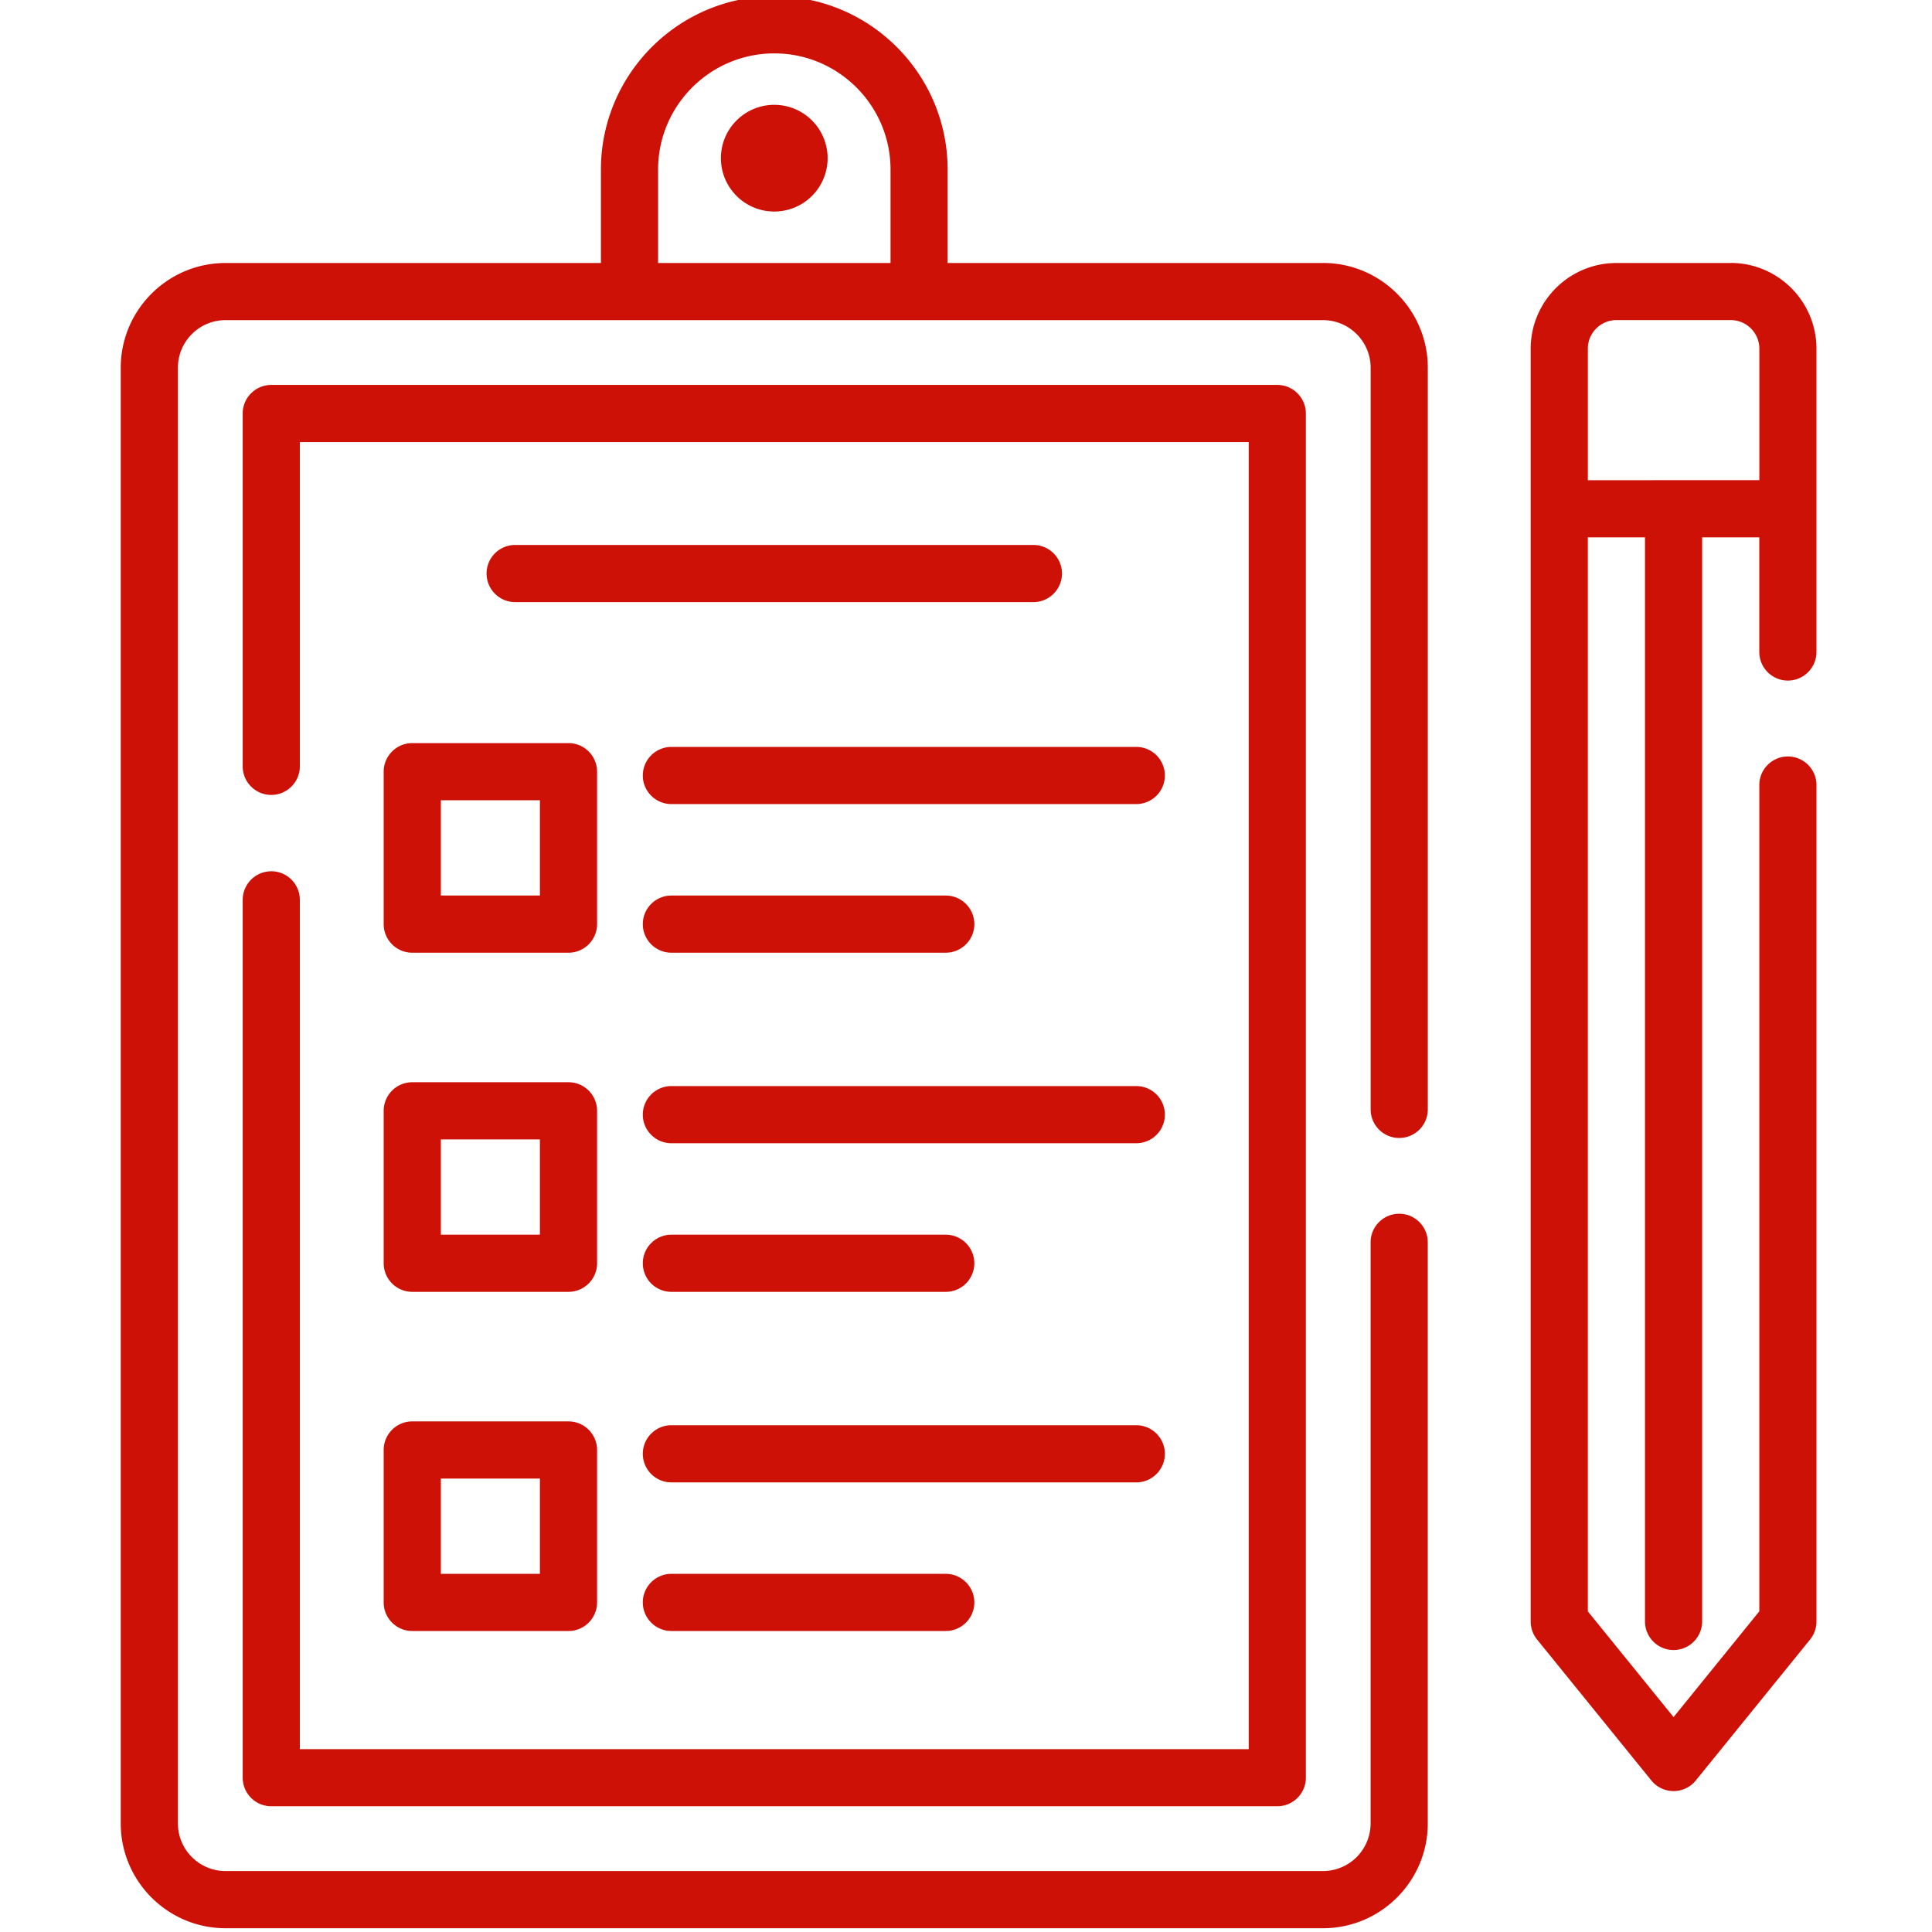 <svg xmlns="http://www.w3.org/2000/svg" height="512" viewBox="-31 1 511 511.999" width="512" fill="#ce1107"><path d="M187.828 42.918a14.14 14.14 0 0 1-14.137 14.14c-7.81 0-14.14-6.332-14.14-14.14s6.332-14.137 14.14-14.137a14.14 14.14 0 0 1 14.137 14.137zM319.1 70.7h-99.47V45.95C219.64 20.613 199.027 0 173.7 0s-45.95 20.613-45.95 45.95V70.7H28.27C12.957 70.7.5 83.148.5 98.46v385.766C.5 499.54 12.957 512 28.27 512H319.1c15.313 0 27.773-12.46 27.773-27.773v-154c0-4.184-3.4-7.574-7.574-7.574s-7.574 3.4-7.574 7.574V484.23a12.64 12.64 0 0 1-12.625 12.621H28.27a12.64 12.64 0 0 1-12.621-12.621V98.46c0-6.96 5.66-12.62 12.62-12.62h290.84c6.96 0 12.625 5.664 12.625 12.62v196.547c0 4.18 3.4 7.57 7.574 7.57s7.574-3.4 7.574-7.57V98.46c0-15.312-12.46-27.77-27.773-27.77zM142.9 45.95c0-16.984 13.816-30.8 30.8-30.8s30.8 13.816 30.8 30.8V70.7h-61.6zm99.473 99.472H105.02c-4.184 0-7.574 3.4-7.574 7.57s3.4 7.574 7.574 7.574h137.34c4.184 0 7.574-3.4 7.574-7.574a7.57 7.57 0 0 0-7.57-7.57zM40.387 231.9c-4.18 0-7.57 3.4-7.57 7.574V472.1c0 4.184 3.4 7.574 7.57 7.574h266.605c4.184 0 7.574-3.4 7.574-7.574V110.58c0-4.18-3.4-7.57-7.574-7.57H40.387c-4.18 0-7.57 3.4-7.57 7.57v93.508c0 4.184 3.4 7.574 7.57 7.574s7.574-3.4 7.574-7.574v-85.934h251.457v346.383H47.96v-225.07c0-4.184-3.4-7.574-7.574-7.574zm0 0"/><path d="M70.18 205.508v40.395c0 4.184 3.4 7.574 7.574 7.574h41.402c4.184 0 7.574-3.4 7.574-7.574v-40.395c0-4.184-3.4-7.574-7.574-7.574H77.754c-4.184 0-7.574 3.4-7.574 7.574zm15.148 7.574h26.254v25.246H85.328zM269.63 198.94H146.426a7.58 7.58 0 0 0-7.574 7.574c0 4.184 3.4 7.574 7.574 7.574H269.63a7.58 7.58 0 0 0 7.574-7.574 7.58 7.58 0 0 0-7.574-7.574zm-123.204 54.537h72.707c4.184 0 7.574-3.4 7.574-7.574s-3.4-7.574-7.574-7.574h-72.707c-4.184 0-7.574 3.4-7.574 7.574s3.4 7.574 7.574 7.574zm-76.246 82.3c0 4.184 3.4 7.574 7.574 7.574h41.402c4.184 0 7.574-3.4 7.574-7.574v-40.4c0-4.184-3.4-7.574-7.574-7.574H77.754c-4.184 0-7.574 3.4-7.574 7.574zm15.148-32.816h26.254v25.246H85.328zm184.302-14.14H146.426c-4.184 0-7.574 3.4-7.574 7.574s3.4 7.574 7.574 7.574H269.63a7.58 7.58 0 0 0 7.574-7.574 7.58 7.58 0 0 0-7.574-7.574zm-123.204 54.532h72.707c4.184 0 7.574-3.4 7.574-7.574a7.58 7.58 0 0 0-7.574-7.574h-72.707a7.58 7.58 0 0 0-7.574 7.574 7.57 7.57 0 0 0 7.574 7.574zM70.18 425.656c0 4.184 3.4 7.574 7.574 7.574h41.402c4.184 0 7.574-3.4 7.574-7.574V385.26c0-4.184-3.4-7.574-7.574-7.574H77.754c-4.184 0-7.574 3.4-7.574 7.574zm15.148-32.82h26.254v25.246H85.328zm191.875-6.563a7.58 7.58 0 0 0-7.574-7.574H146.426c-4.184 0-7.574 3.4-7.574 7.574a7.58 7.58 0 0 0 7.574 7.574H269.63a7.58 7.58 0 0 0 7.574-7.574zm0 0"/><path d="M146.426 418.082c-4.184 0-7.574 3.4-7.574 7.574s3.4 7.574 7.574 7.574h72.707c4.184 0 7.574-3.4 7.574-7.574s-3.4-7.574-7.574-7.574zM427.164 70.7H396.87c-12.53 0-22.723 10.2-22.723 22.72v337.297a7.59 7.59 0 0 0 1.69 4.77l30.293 37.363c1.44 1.773 3.602 2.805 5.883 2.805a7.59 7.59 0 0 0 5.887-2.805l30.293-37.363a7.55 7.55 0 0 0 1.69-4.77V209.04c0-4.18-3.4-7.57-7.574-7.57s-7.574 3.4-7.574 7.57v218.98l-22.723 28.027-22.72-28.027V143.4h15.148v287.3c0 4.184 3.4 7.574 7.57 7.574s7.574-3.4 7.574-7.574V143.4h15.148v30.383c0 4.184 3.4 7.574 7.574 7.574s7.574-3.4 7.574-7.574V93.4c0-12.527-10.2-22.72-22.723-22.72zm-37.867 57.563V93.4c0-4.176 3.398-7.57 7.574-7.57h30.297c4.176 0 7.574 3.395 7.574 7.57v34.844zm0 0"/></svg>